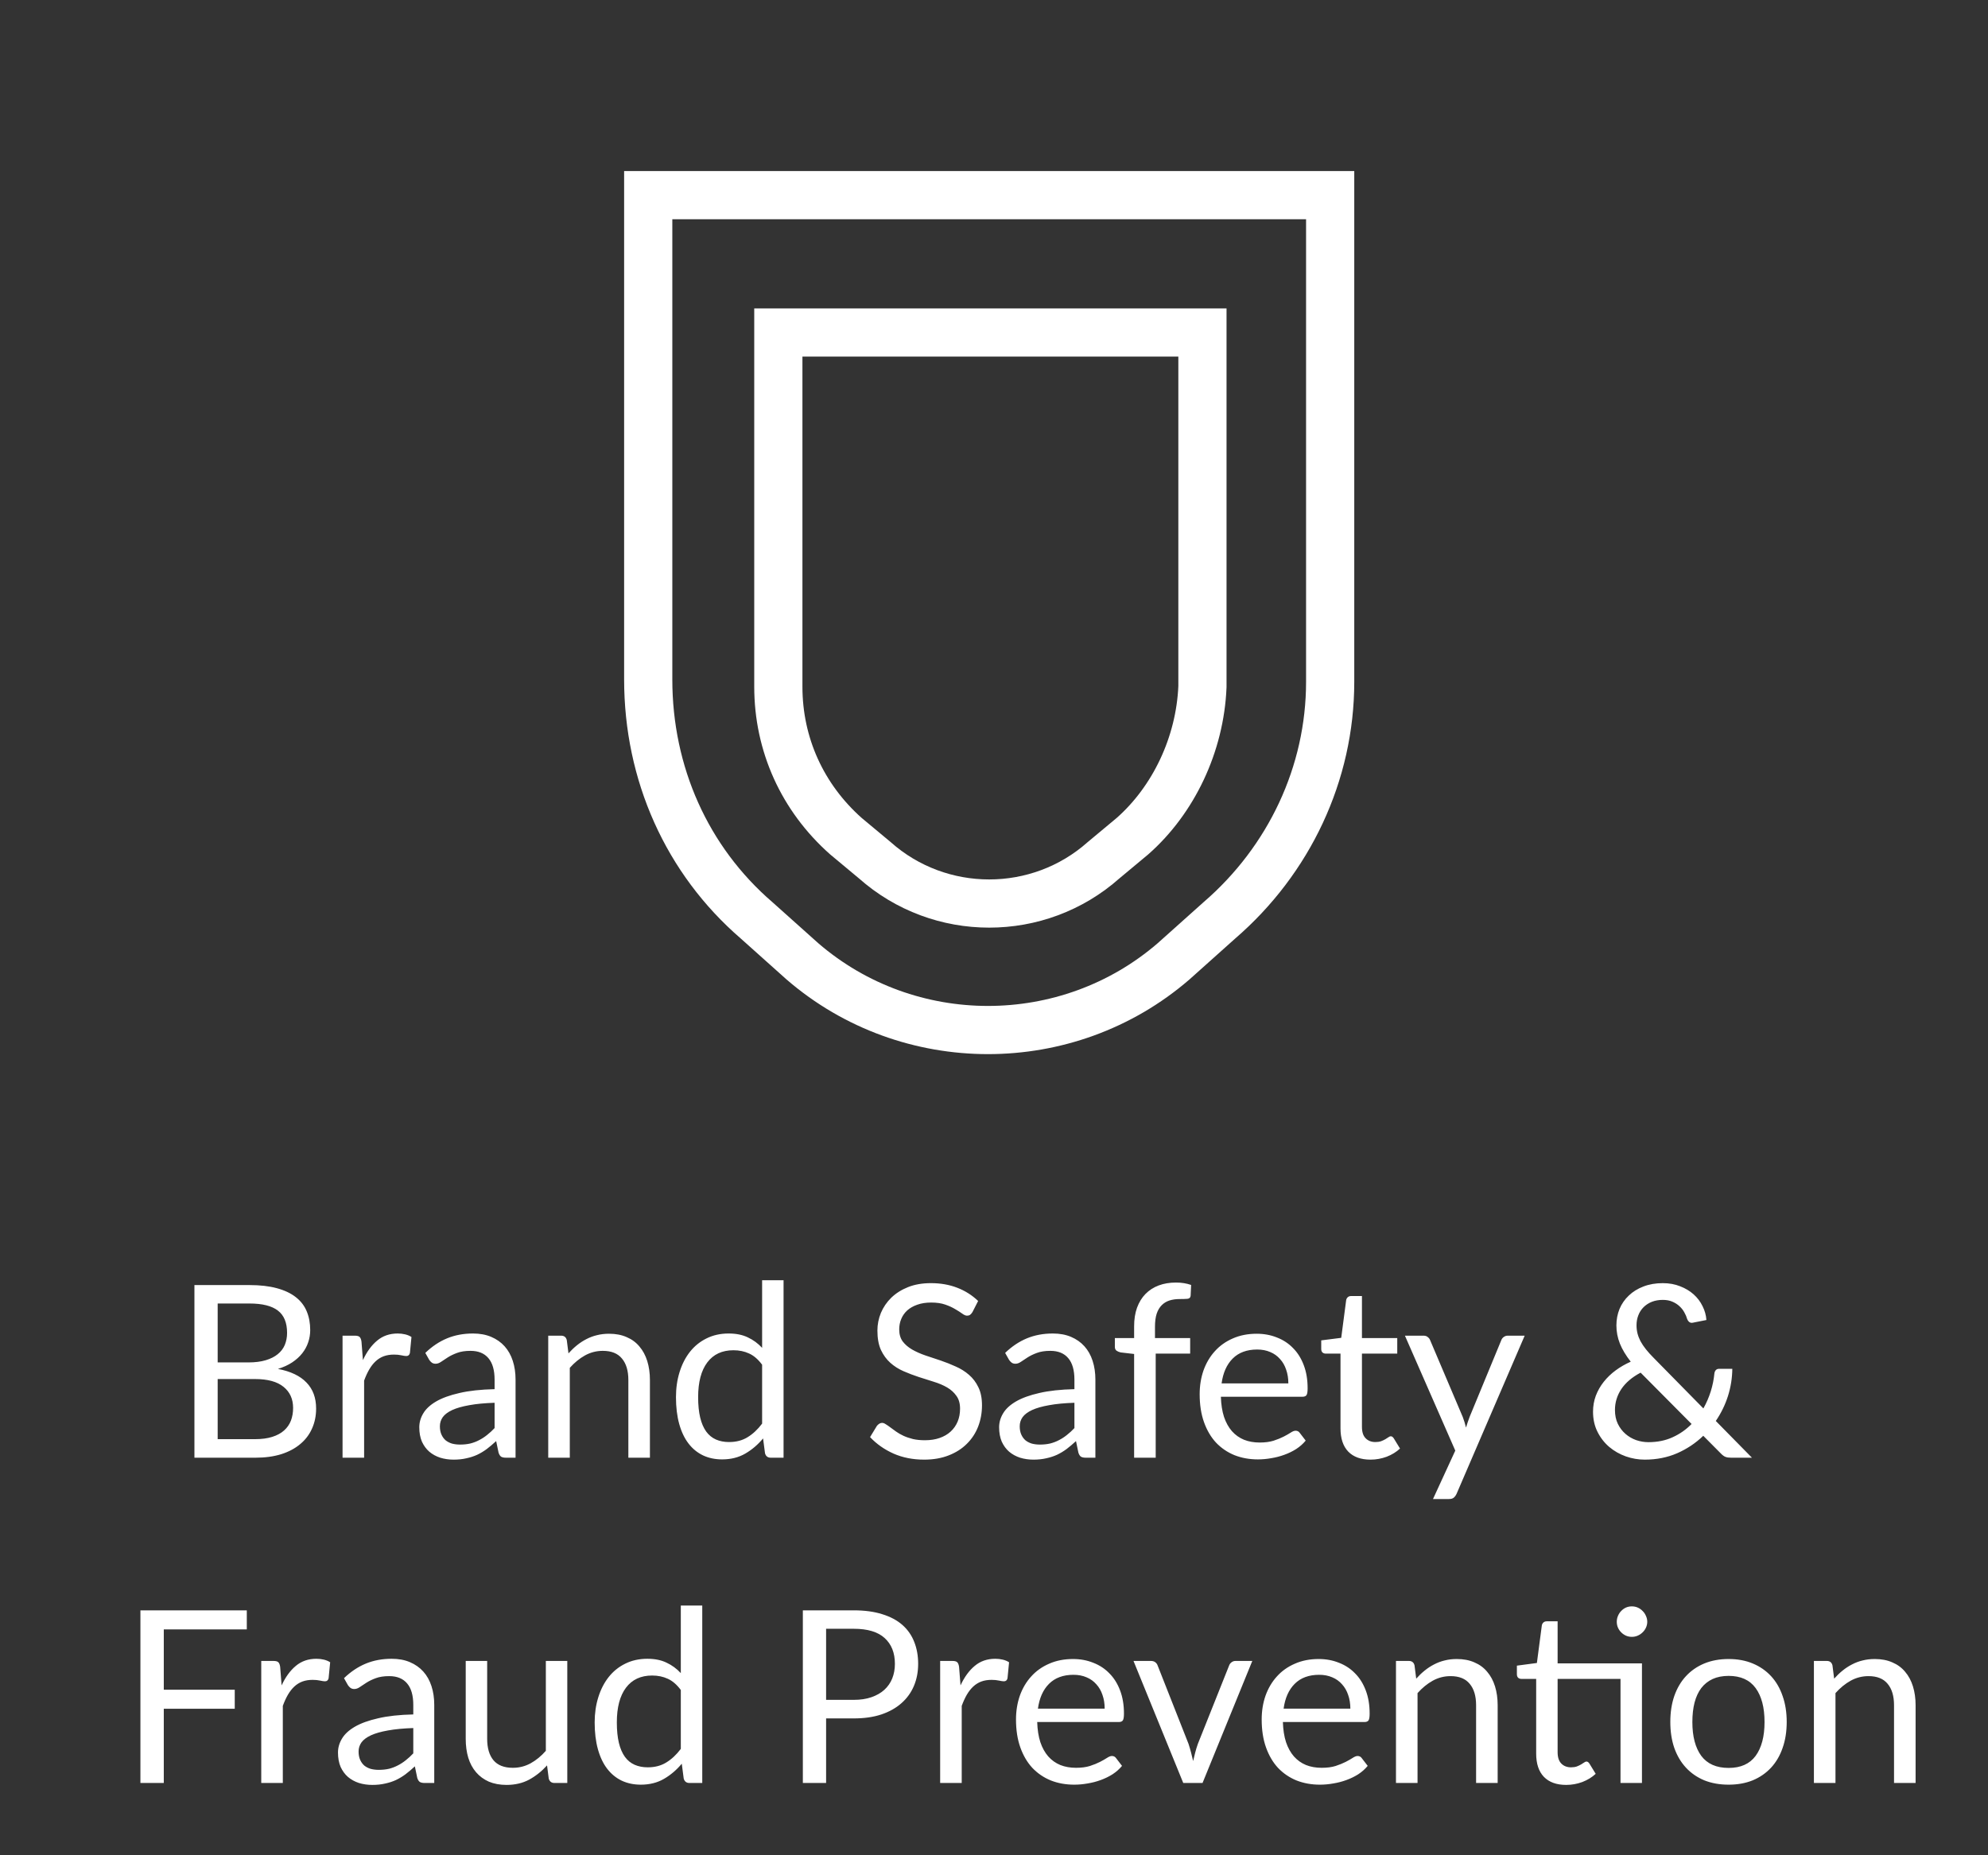<svg xmlns="http://www.w3.org/2000/svg" width="165" height="154" viewBox="0 0 165 154" fill="none"><rect x="0" y="0" width="165" height="154" fill="#333333" stroke="none"/><path d="M21.167 119.46C21.72 119.46 22.197 119.397 22.597 119.27C22.997 119.143 23.323 118.967 23.577 118.74C23.837 118.507 24.027 118.233 24.147 117.92C24.267 117.6 24.327 117.25 24.327 116.87C24.327 116.13 24.063 115.547 23.537 115.12C23.01 114.687 22.22 114.47 21.167 114.47H18.067V119.46H21.167ZM18.067 108.2V113.09H20.627C21.173 113.09 21.647 113.03 22.047 112.91C22.453 112.79 22.787 112.623 23.047 112.41C23.313 112.197 23.51 111.94 23.637 111.64C23.763 111.333 23.827 111 23.827 110.64C23.827 109.793 23.573 109.177 23.067 108.79C22.56 108.397 21.773 108.2 20.707 108.2H18.067ZM20.707 106.67C21.587 106.67 22.343 106.757 22.977 106.93C23.617 107.103 24.14 107.35 24.547 107.67C24.96 107.99 25.263 108.383 25.457 108.85C25.65 109.31 25.747 109.83 25.747 110.41C25.747 110.763 25.69 111.103 25.577 111.43C25.47 111.75 25.307 112.05 25.087 112.33C24.867 112.61 24.587 112.863 24.247 113.09C23.913 113.31 23.52 113.49 23.067 113.63C24.12 113.83 24.91 114.207 25.437 114.76C25.97 115.307 26.237 116.027 26.237 116.92C26.237 117.527 26.123 118.08 25.897 118.58C25.677 119.08 25.35 119.51 24.917 119.87C24.49 120.23 23.963 120.51 23.337 120.71C22.71 120.903 21.997 121 21.197 121H16.137V106.67H20.707ZM30.122 112.9C30.442 112.207 30.835 111.667 31.302 111.28C31.768 110.887 32.338 110.69 33.011 110.69C33.225 110.69 33.428 110.713 33.621 110.76C33.822 110.807 33.998 110.88 34.151 110.98L34.022 112.31C33.981 112.477 33.882 112.56 33.721 112.56C33.628 112.56 33.492 112.54 33.312 112.5C33.132 112.46 32.928 112.44 32.702 112.44C32.382 112.44 32.095 112.487 31.841 112.58C31.595 112.673 31.372 112.813 31.172 113C30.978 113.18 30.802 113.407 30.642 113.68C30.488 113.947 30.348 114.253 30.221 114.6V121H28.431V110.87H29.451C29.645 110.87 29.778 110.907 29.852 110.98C29.925 111.053 29.975 111.18 30.002 111.36L30.122 112.9ZM41.05 116.44C40.23 116.467 39.53 116.533 38.95 116.64C38.377 116.74 37.907 116.873 37.54 117.04C37.18 117.207 36.917 117.403 36.75 117.63C36.59 117.857 36.51 118.11 36.51 118.39C36.51 118.657 36.554 118.887 36.64 119.08C36.727 119.273 36.844 119.433 36.99 119.56C37.144 119.68 37.32 119.77 37.52 119.83C37.727 119.883 37.947 119.91 38.18 119.91C38.494 119.91 38.78 119.88 39.04 119.82C39.3 119.753 39.544 119.66 39.77 119.54C40.004 119.42 40.224 119.277 40.43 119.11C40.644 118.943 40.85 118.753 41.05 118.54V116.44ZM35.3 112.3C35.86 111.76 36.464 111.357 37.11 111.09C37.757 110.823 38.474 110.69 39.26 110.69C39.827 110.69 40.33 110.783 40.77 110.97C41.21 111.157 41.58 111.417 41.88 111.75C42.18 112.083 42.407 112.487 42.56 112.96C42.714 113.433 42.79 113.953 42.79 114.52V121H42C41.827 121 41.694 120.973 41.6 120.92C41.507 120.86 41.434 120.747 41.38 120.58L41.18 119.62C40.914 119.867 40.654 120.087 40.4 120.28C40.147 120.467 39.88 120.627 39.6 120.76C39.32 120.887 39.02 120.983 38.7 121.05C38.387 121.123 38.037 121.16 37.65 121.16C37.257 121.16 36.887 121.107 36.54 121C36.194 120.887 35.89 120.72 35.63 120.5C35.377 120.28 35.174 120.003 35.02 119.67C34.874 119.33 34.8 118.93 34.8 118.47C34.8 118.07 34.91 117.687 35.13 117.32C35.35 116.947 35.707 116.617 36.2 116.33C36.694 116.043 37.337 115.81 38.13 115.63C38.924 115.443 39.897 115.337 41.05 115.31V114.52C41.05 113.733 40.88 113.14 40.54 112.74C40.2 112.333 39.704 112.13 39.05 112.13C38.61 112.13 38.24 112.187 37.94 112.3C37.647 112.407 37.39 112.53 37.17 112.67C36.957 112.803 36.77 112.927 36.61 113.04C36.457 113.147 36.304 113.2 36.15 113.2C36.03 113.2 35.927 113.17 35.84 113.11C35.754 113.043 35.68 112.963 35.62 112.87L35.3 112.3ZM47.182 112.34C47.402 112.093 47.635 111.87 47.882 111.67C48.129 111.47 48.389 111.3 48.662 111.16C48.942 111.013 49.235 110.903 49.542 110.83C49.855 110.75 50.192 110.71 50.552 110.71C51.105 110.71 51.592 110.803 52.012 110.99C52.438 111.17 52.792 111.43 53.072 111.77C53.358 112.103 53.575 112.507 53.722 112.98C53.868 113.453 53.942 113.977 53.942 114.55V121H52.152V114.55C52.152 113.783 51.975 113.19 51.622 112.77C51.275 112.343 50.745 112.13 50.032 112.13C49.505 112.13 49.012 112.257 48.552 112.51C48.099 112.763 47.678 113.107 47.292 113.54V121H45.502V110.87H46.572C46.825 110.87 46.982 110.993 47.042 111.24L47.182 112.34ZM63.254 113.28C62.921 112.833 62.561 112.523 62.174 112.35C61.788 112.17 61.354 112.08 60.874 112.08C59.934 112.08 59.211 112.417 58.704 113.09C58.197 113.763 57.944 114.723 57.944 115.97C57.944 116.63 58.001 117.197 58.114 117.67C58.227 118.137 58.394 118.523 58.614 118.83C58.834 119.13 59.104 119.35 59.424 119.49C59.744 119.63 60.108 119.7 60.514 119.7C61.101 119.7 61.611 119.567 62.044 119.3C62.484 119.033 62.888 118.657 63.254 118.17V113.28ZM65.034 106.27V121H63.974C63.721 121 63.561 120.877 63.494 120.63L63.334 119.4C62.901 119.92 62.407 120.34 61.854 120.66C61.301 120.98 60.661 121.14 59.934 121.14C59.354 121.14 58.828 121.03 58.354 120.81C57.881 120.583 57.477 120.253 57.144 119.82C56.811 119.387 56.554 118.847 56.374 118.2C56.194 117.553 56.104 116.81 56.104 115.97C56.104 115.223 56.204 114.53 56.404 113.89C56.604 113.243 56.891 112.683 57.264 112.21C57.638 111.737 58.094 111.367 58.634 111.1C59.181 110.827 59.794 110.69 60.474 110.69C61.094 110.69 61.624 110.797 62.064 111.01C62.511 111.217 62.907 111.507 63.254 111.88V106.27H65.034ZM80.713 108.91C80.653 109.01 80.586 109.087 80.513 109.14C80.446 109.187 80.363 109.21 80.263 109.21C80.149 109.21 80.016 109.153 79.863 109.04C79.709 108.927 79.516 108.803 79.283 108.67C79.056 108.53 78.779 108.403 78.453 108.29C78.133 108.177 77.743 108.12 77.283 108.12C76.849 108.12 76.466 108.18 76.133 108.3C75.806 108.413 75.529 108.57 75.303 108.77C75.083 108.97 74.916 109.207 74.803 109.48C74.689 109.747 74.633 110.037 74.633 110.35C74.633 110.75 74.729 111.083 74.923 111.35C75.123 111.61 75.383 111.833 75.703 112.02C76.029 112.207 76.396 112.37 76.803 112.51C77.216 112.643 77.636 112.783 78.063 112.93C78.496 113.077 78.916 113.243 79.323 113.43C79.736 113.61 80.103 113.84 80.423 114.12C80.749 114.4 81.009 114.743 81.203 115.15C81.403 115.557 81.503 116.057 81.503 116.65C81.503 117.277 81.396 117.867 81.183 118.42C80.969 118.967 80.656 119.443 80.243 119.85C79.836 120.257 79.333 120.577 78.733 120.81C78.139 121.043 77.463 121.16 76.703 121.16C75.769 121.16 74.923 120.993 74.163 120.66C73.403 120.32 72.753 119.863 72.213 119.29L72.773 118.37C72.826 118.297 72.889 118.237 72.963 118.19C73.043 118.137 73.129 118.11 73.223 118.11C73.309 118.11 73.406 118.147 73.513 118.22C73.626 118.287 73.753 118.373 73.893 118.48C74.033 118.587 74.193 118.703 74.373 118.83C74.553 118.957 74.756 119.073 74.983 119.18C75.216 119.287 75.479 119.377 75.773 119.45C76.066 119.517 76.396 119.55 76.763 119.55C77.223 119.55 77.633 119.487 77.993 119.36C78.353 119.233 78.656 119.057 78.903 118.83C79.156 118.597 79.349 118.32 79.483 118C79.616 117.68 79.683 117.323 79.683 116.93C79.683 116.497 79.583 116.143 79.383 115.87C79.189 115.59 78.933 115.357 78.613 115.17C78.293 114.983 77.926 114.827 77.513 114.7C77.099 114.567 76.679 114.433 76.253 114.3C75.826 114.16 75.406 114 74.993 113.82C74.579 113.64 74.213 113.407 73.893 113.12C73.573 112.833 73.313 112.477 73.113 112.05C72.919 111.617 72.823 111.083 72.823 110.45C72.823 109.943 72.919 109.453 73.113 108.98C73.313 108.507 73.599 108.087 73.973 107.72C74.353 107.353 74.816 107.06 75.363 106.84C75.916 106.62 76.549 106.51 77.263 106.51C78.063 106.51 78.789 106.637 79.443 106.89C80.103 107.143 80.683 107.51 81.183 107.99L80.713 108.91ZM89.175 116.44C88.355 116.467 87.655 116.533 87.075 116.64C86.502 116.74 86.032 116.873 85.665 117.04C85.305 117.207 85.042 117.403 84.875 117.63C84.715 117.857 84.635 118.11 84.635 118.39C84.635 118.657 84.679 118.887 84.765 119.08C84.852 119.273 84.969 119.433 85.115 119.56C85.269 119.68 85.445 119.77 85.645 119.83C85.852 119.883 86.072 119.91 86.305 119.91C86.619 119.91 86.905 119.88 87.165 119.82C87.425 119.753 87.669 119.66 87.895 119.54C88.129 119.42 88.349 119.277 88.555 119.11C88.769 118.943 88.975 118.753 89.175 118.54V116.44ZM83.425 112.3C83.985 111.76 84.589 111.357 85.235 111.09C85.882 110.823 86.599 110.69 87.385 110.69C87.952 110.69 88.455 110.783 88.895 110.97C89.335 111.157 89.705 111.417 90.005 111.75C90.305 112.083 90.532 112.487 90.685 112.96C90.839 113.433 90.915 113.953 90.915 114.52V121H90.125C89.952 121 89.819 120.973 89.725 120.92C89.632 120.86 89.559 120.747 89.505 120.58L89.305 119.62C89.039 119.867 88.779 120.087 88.525 120.28C88.272 120.467 88.005 120.627 87.725 120.76C87.445 120.887 87.145 120.983 86.825 121.05C86.512 121.123 86.162 121.16 85.775 121.16C85.382 121.16 85.012 121.107 84.665 121C84.319 120.887 84.015 120.72 83.755 120.5C83.502 120.28 83.299 120.003 83.145 119.67C82.999 119.33 82.925 118.93 82.925 118.47C82.925 118.07 83.035 117.687 83.255 117.32C83.475 116.947 83.832 116.617 84.325 116.33C84.819 116.043 85.462 115.81 86.255 115.63C87.049 115.443 88.022 115.337 89.175 115.31V114.52C89.175 113.733 89.005 113.14 88.665 112.74C88.325 112.333 87.829 112.13 87.175 112.13C86.735 112.13 86.365 112.187 86.065 112.3C85.772 112.407 85.515 112.53 85.295 112.67C85.082 112.803 84.895 112.927 84.735 113.04C84.582 113.147 84.429 113.2 84.275 113.2C84.155 113.2 84.052 113.17 83.965 113.11C83.879 113.043 83.805 112.963 83.745 112.87L83.425 112.3ZM94.13 121V112.39L93.01 112.26C92.871 112.227 92.754 112.177 92.66 112.11C92.574 112.037 92.531 111.933 92.531 111.8V111.07H94.13V110.09C94.13 109.51 94.21 108.997 94.371 108.55C94.537 108.097 94.77 107.717 95.07 107.41C95.377 107.097 95.744 106.86 96.171 106.7C96.597 106.54 97.077 106.46 97.611 106.46C98.064 106.46 98.481 106.527 98.861 106.66L98.82 107.55C98.807 107.71 98.717 107.797 98.55 107.81C98.391 107.823 98.174 107.83 97.9 107.83C97.594 107.83 97.314 107.87 97.061 107.95C96.814 108.03 96.6 108.16 96.421 108.34C96.24 108.52 96.1 108.757 96.001 109.05C95.907 109.343 95.861 109.707 95.861 110.14V111.07H98.781V112.36H95.921V121H94.13ZM106.93 114.83C106.93 114.417 106.87 114.04 106.75 113.7C106.637 113.353 106.467 113.057 106.24 112.81C106.02 112.557 105.75 112.363 105.43 112.23C105.11 112.09 104.747 112.02 104.34 112.02C103.487 112.02 102.81 112.27 102.31 112.77C101.817 113.263 101.51 113.95 101.39 114.83H106.93ZM108.37 119.58C108.15 119.847 107.887 120.08 107.58 120.28C107.274 120.473 106.944 120.633 106.59 120.76C106.244 120.887 105.884 120.98 105.51 121.04C105.137 121.107 104.767 121.14 104.4 121.14C103.7 121.14 103.054 121.023 102.46 120.79C101.874 120.55 101.364 120.203 100.93 119.75C100.504 119.29 100.17 118.723 99.93 118.05C99.69 117.377 99.57 116.603 99.57 115.73C99.57 115.023 99.677 114.363 99.89 113.75C100.11 113.137 100.424 112.607 100.83 112.16C101.237 111.707 101.734 111.353 102.32 111.1C102.907 110.84 103.567 110.71 104.3 110.71C104.907 110.71 105.467 110.813 105.98 111.02C106.5 111.22 106.947 111.513 107.32 111.9C107.7 112.28 107.997 112.753 108.21 113.32C108.424 113.88 108.53 114.52 108.53 115.24C108.53 115.52 108.5 115.707 108.44 115.8C108.38 115.893 108.267 115.94 108.1 115.94H101.33C101.35 116.58 101.437 117.137 101.59 117.61C101.75 118.083 101.97 118.48 102.25 118.8C102.53 119.113 102.864 119.35 103.25 119.51C103.637 119.663 104.07 119.74 104.55 119.74C104.997 119.74 105.38 119.69 105.7 119.59C106.027 119.483 106.307 119.37 106.54 119.25C106.774 119.13 106.967 119.02 107.12 118.92C107.28 118.813 107.417 118.76 107.53 118.76C107.677 118.76 107.79 118.817 107.87 118.93L108.37 119.58ZM113.749 121.16C112.949 121.16 112.332 120.937 111.899 120.49C111.472 120.043 111.259 119.4 111.259 118.56V112.36H110.039C109.932 112.36 109.842 112.33 109.769 112.27C109.695 112.203 109.659 112.103 109.659 111.97V111.26L111.319 111.05L111.729 107.92C111.749 107.82 111.792 107.74 111.859 107.68C111.932 107.613 112.025 107.58 112.139 107.58H113.039V111.07H115.969V112.36H113.039V118.44C113.039 118.867 113.142 119.183 113.349 119.39C113.555 119.597 113.822 119.7 114.149 119.7C114.335 119.7 114.495 119.677 114.629 119.63C114.769 119.577 114.889 119.52 114.989 119.46C115.089 119.4 115.172 119.347 115.239 119.3C115.312 119.247 115.375 119.22 115.429 119.22C115.522 119.22 115.605 119.277 115.679 119.39L116.199 120.24C115.892 120.527 115.522 120.753 115.089 120.92C114.655 121.08 114.209 121.16 113.749 121.16ZM126.546 110.87L120.896 123.99C120.836 124.123 120.76 124.23 120.666 124.31C120.58 124.39 120.443 124.43 120.256 124.43H118.936L120.786 120.41L116.606 110.87H118.146C118.3 110.87 118.42 110.91 118.506 110.99C118.6 111.063 118.663 111.147 118.696 111.24L121.406 117.62C121.513 117.9 121.603 118.193 121.676 118.5C121.77 118.187 121.87 117.89 121.976 117.61L124.606 111.24C124.646 111.133 124.713 111.047 124.806 110.98C124.906 110.907 125.016 110.87 125.136 110.87H126.546ZM136.168 113.94C135.461 114.313 134.928 114.767 134.568 115.3C134.215 115.833 134.038 116.413 134.038 117.04C134.038 117.473 134.118 117.857 134.278 118.19C134.438 118.517 134.648 118.793 134.908 119.02C135.168 119.247 135.465 119.42 135.798 119.54C136.131 119.653 136.471 119.71 136.818 119.71C137.565 119.71 138.235 119.573 138.828 119.3C139.428 119.027 139.951 118.66 140.398 118.2L136.168 113.94ZM145.408 121H143.678C143.485 121 143.328 120.977 143.208 120.93C143.088 120.883 142.958 120.787 142.818 120.64L141.368 119.18C140.741 119.787 140.018 120.27 139.198 120.63C138.385 120.983 137.488 121.16 136.508 121.16C135.975 121.16 135.451 121.07 134.938 120.89C134.431 120.71 133.975 120.45 133.568 120.11C133.161 119.763 132.835 119.343 132.588 118.85C132.341 118.357 132.218 117.8 132.218 117.18C132.218 116.713 132.295 116.273 132.448 115.86C132.608 115.44 132.828 115.053 133.108 114.7C133.388 114.347 133.718 114.03 134.098 113.75C134.478 113.47 134.895 113.23 135.348 113.03C134.941 112.51 134.641 112.01 134.448 111.53C134.255 111.043 134.158 110.54 134.158 110.02C134.158 109.533 134.245 109.077 134.418 108.65C134.598 108.223 134.855 107.853 135.188 107.54C135.521 107.22 135.925 106.97 136.398 106.79C136.878 106.603 137.415 106.51 138.008 106.51C138.535 106.51 139.015 106.597 139.448 106.77C139.881 106.937 140.255 107.16 140.568 107.44C140.881 107.72 141.128 108.047 141.308 108.42C141.495 108.787 141.601 109.17 141.628 109.57L140.518 109.79C140.298 109.843 140.135 109.74 140.028 109.48C139.981 109.307 139.905 109.127 139.798 108.94C139.698 108.753 139.565 108.583 139.398 108.43C139.238 108.277 139.041 108.15 138.808 108.05C138.581 107.95 138.315 107.9 138.008 107.9C137.675 107.9 137.371 107.953 137.098 108.06C136.831 108.167 136.601 108.317 136.408 108.51C136.221 108.697 136.078 108.92 135.978 109.18C135.878 109.433 135.828 109.71 135.828 110.01C135.828 110.243 135.855 110.467 135.908 110.68C135.961 110.893 136.045 111.11 136.158 111.33C136.278 111.55 136.428 111.773 136.608 112C136.788 112.227 137.005 112.467 137.258 112.72L141.378 116.91C141.631 116.457 141.835 115.987 141.988 115.5C142.141 115.007 142.241 114.517 142.288 114.03C142.301 113.903 142.341 113.803 142.408 113.73C142.475 113.657 142.568 113.62 142.688 113.62H143.778C143.771 114.387 143.651 115.14 143.418 115.88C143.185 116.613 142.848 117.303 142.408 117.95L145.408 121ZM13.594 135.25V140.26H19.484V141.84H13.594V148H11.654V133.67H20.484V135.25H13.594ZM23.373 139.9C23.693 139.207 24.087 138.667 24.553 138.28C25.02 137.887 25.59 137.69 26.263 137.69C26.477 137.69 26.68 137.713 26.873 137.76C27.073 137.807 27.25 137.88 27.403 137.98L27.273 139.31C27.233 139.477 27.133 139.56 26.973 139.56C26.88 139.56 26.743 139.54 26.563 139.5C26.383 139.46 26.18 139.44 25.953 139.44C25.633 139.44 25.347 139.487 25.093 139.58C24.847 139.673 24.623 139.813 24.423 140C24.23 140.18 24.053 140.407 23.893 140.68C23.74 140.947 23.6 141.253 23.473 141.6V148H21.683V137.87H22.703C22.897 137.87 23.03 137.907 23.103 137.98C23.177 138.053 23.227 138.18 23.253 138.36L23.373 139.9ZM34.302 143.44C33.482 143.467 32.782 143.533 32.202 143.64C31.629 143.74 31.159 143.873 30.792 144.04C30.432 144.207 30.169 144.403 30.002 144.63C29.842 144.857 29.762 145.11 29.762 145.39C29.762 145.657 29.806 145.887 29.892 146.08C29.979 146.273 30.096 146.433 30.242 146.56C30.396 146.68 30.572 146.77 30.772 146.83C30.979 146.883 31.199 146.91 31.432 146.91C31.746 146.91 32.032 146.88 32.292 146.82C32.552 146.753 32.796 146.66 33.022 146.54C33.256 146.42 33.476 146.277 33.682 146.11C33.896 145.943 34.102 145.753 34.302 145.54V143.44ZM28.552 139.3C29.112 138.76 29.716 138.357 30.362 138.09C31.009 137.823 31.726 137.69 32.512 137.69C33.079 137.69 33.582 137.783 34.022 137.97C34.462 138.157 34.832 138.417 35.132 138.75C35.432 139.083 35.659 139.487 35.812 139.96C35.966 140.433 36.042 140.953 36.042 141.52V148H35.252C35.079 148 34.946 147.973 34.852 147.92C34.759 147.86 34.686 147.747 34.632 147.58L34.432 146.62C34.166 146.867 33.906 147.087 33.652 147.28C33.399 147.467 33.132 147.627 32.852 147.76C32.572 147.887 32.272 147.983 31.952 148.05C31.639 148.123 31.289 148.16 30.902 148.16C30.509 148.16 30.139 148.107 29.792 148C29.446 147.887 29.142 147.72 28.882 147.5C28.629 147.28 28.426 147.003 28.272 146.67C28.126 146.33 28.052 145.93 28.052 145.47C28.052 145.07 28.162 144.687 28.382 144.32C28.602 143.947 28.959 143.617 29.452 143.33C29.946 143.043 30.589 142.81 31.382 142.63C32.176 142.443 33.149 142.337 34.302 142.31V141.52C34.302 140.733 34.132 140.14 33.792 139.74C33.452 139.333 32.956 139.13 32.302 139.13C31.862 139.13 31.492 139.187 31.192 139.3C30.899 139.407 30.642 139.53 30.422 139.67C30.209 139.803 30.022 139.927 29.862 140.04C29.709 140.147 29.556 140.2 29.402 140.2C29.282 140.2 29.179 140.17 29.092 140.11C29.006 140.043 28.932 139.963 28.872 139.87L28.552 139.3ZM47.084 137.87V148H46.024C45.77 148 45.61 147.877 45.544 147.63L45.404 146.54C44.964 147.027 44.47 147.42 43.924 147.72C43.377 148.013 42.75 148.16 42.044 148.16C41.49 148.16 41 148.07 40.574 147.89C40.154 147.703 39.8 147.443 39.514 147.11C39.227 146.777 39.01 146.373 38.864 145.9C38.724 145.427 38.654 144.903 38.654 144.33V137.87H40.434V144.33C40.434 145.097 40.607 145.69 40.954 146.11C41.307 146.53 41.844 146.74 42.564 146.74C43.09 146.74 43.58 146.617 44.034 146.37C44.494 146.117 44.917 145.77 45.304 145.33V137.87H47.084ZM56.506 140.28C56.173 139.833 55.813 139.523 55.426 139.35C55.039 139.17 54.606 139.08 54.126 139.08C53.186 139.08 52.463 139.417 51.956 140.09C51.449 140.763 51.196 141.723 51.196 142.97C51.196 143.63 51.253 144.197 51.366 144.67C51.479 145.137 51.646 145.523 51.866 145.83C52.086 146.13 52.356 146.35 52.676 146.49C52.996 146.63 53.359 146.7 53.766 146.7C54.353 146.7 54.863 146.567 55.296 146.3C55.736 146.033 56.139 145.657 56.506 145.17V140.28ZM58.286 133.27V148H57.226C56.973 148 56.813 147.877 56.746 147.63L56.586 146.4C56.153 146.92 55.659 147.34 55.106 147.66C54.553 147.98 53.913 148.14 53.186 148.14C52.606 148.14 52.079 148.03 51.606 147.81C51.133 147.583 50.729 147.253 50.396 146.82C50.063 146.387 49.806 145.847 49.626 145.2C49.446 144.553 49.356 143.81 49.356 142.97C49.356 142.223 49.456 141.53 49.656 140.89C49.856 140.243 50.143 139.683 50.516 139.21C50.889 138.737 51.346 138.367 51.886 138.1C52.433 137.827 53.046 137.69 53.726 137.69C54.346 137.69 54.876 137.797 55.316 138.01C55.763 138.217 56.159 138.507 56.506 138.88V133.27H58.286ZM70.865 141.1C71.418 141.1 71.905 141.027 72.325 140.88C72.751 140.733 73.108 140.53 73.395 140.27C73.688 140.003 73.908 139.687 74.055 139.32C74.201 138.953 74.275 138.55 74.275 138.11C74.275 137.197 73.991 136.483 73.425 135.97C72.865 135.457 72.011 135.2 70.865 135.2H68.565V141.1H70.865ZM70.865 133.67C71.771 133.67 72.558 133.777 73.225 133.99C73.898 134.197 74.455 134.493 74.895 134.88C75.335 135.267 75.661 135.733 75.875 136.28C76.095 136.827 76.205 137.437 76.205 138.11C76.205 138.777 76.088 139.387 75.855 139.94C75.621 140.493 75.278 140.97 74.825 141.37C74.378 141.77 73.821 142.083 73.155 142.31C72.495 142.53 71.731 142.64 70.865 142.64H68.565V148H66.635V133.67H70.865ZM79.721 139.9C80.041 139.207 80.434 138.667 80.901 138.28C81.368 137.887 81.938 137.69 82.611 137.69C82.824 137.69 83.028 137.713 83.221 137.76C83.421 137.807 83.598 137.88 83.751 137.98L83.621 139.31C83.581 139.477 83.481 139.56 83.321 139.56C83.228 139.56 83.091 139.54 82.911 139.5C82.731 139.46 82.528 139.44 82.301 139.44C81.981 139.44 81.694 139.487 81.441 139.58C81.194 139.673 80.971 139.813 80.771 140C80.578 140.18 80.401 140.407 80.241 140.68C80.088 140.947 79.948 141.253 79.821 141.6V148H78.031V137.87H79.051C79.244 137.87 79.378 137.907 79.451 137.98C79.524 138.053 79.574 138.18 79.601 138.36L79.721 139.9ZM91.686 141.83C91.686 141.417 91.626 141.04 91.506 140.7C91.393 140.353 91.223 140.057 90.996 139.81C90.776 139.557 90.506 139.363 90.186 139.23C89.866 139.09 89.503 139.02 89.096 139.02C88.243 139.02 87.566 139.27 87.066 139.77C86.573 140.263 86.266 140.95 86.146 141.83H91.686ZM93.126 146.58C92.906 146.847 92.643 147.08 92.336 147.28C92.029 147.473 91.699 147.633 91.346 147.76C90.999 147.887 90.639 147.98 90.266 148.04C89.893 148.107 89.523 148.14 89.156 148.14C88.456 148.14 87.809 148.023 87.216 147.79C86.629 147.55 86.119 147.203 85.686 146.75C85.259 146.29 84.926 145.723 84.686 145.05C84.446 144.377 84.326 143.603 84.326 142.73C84.326 142.023 84.433 141.363 84.646 140.75C84.866 140.137 85.179 139.607 85.586 139.16C85.993 138.707 86.489 138.353 87.076 138.1C87.663 137.84 88.323 137.71 89.056 137.71C89.663 137.71 90.223 137.813 90.736 138.02C91.256 138.22 91.703 138.513 92.076 138.9C92.456 139.28 92.753 139.753 92.966 140.32C93.179 140.88 93.286 141.52 93.286 142.24C93.286 142.52 93.256 142.707 93.196 142.8C93.136 142.893 93.023 142.94 92.856 142.94H86.086C86.106 143.58 86.193 144.137 86.346 144.61C86.506 145.083 86.726 145.48 87.006 145.8C87.286 146.113 87.619 146.35 88.006 146.51C88.393 146.663 88.826 146.74 89.306 146.74C89.753 146.74 90.136 146.69 90.456 146.59C90.783 146.483 91.063 146.37 91.296 146.25C91.529 146.13 91.723 146.02 91.876 145.92C92.036 145.813 92.173 145.76 92.286 145.76C92.433 145.76 92.546 145.817 92.626 145.93L93.126 146.58ZM103.938 137.87L99.808 148H98.208L94.078 137.87H95.528C95.674 137.87 95.794 137.907 95.888 137.98C95.981 138.053 96.044 138.14 96.078 138.24L98.648 144.76C98.728 145.007 98.798 145.247 98.858 145.48C98.918 145.713 98.974 145.947 99.028 146.18C99.081 145.947 99.138 145.713 99.198 145.48C99.258 145.247 99.331 145.007 99.418 144.76L102.018 138.24C102.058 138.133 102.124 138.047 102.218 137.98C102.311 137.907 102.421 137.87 102.548 137.87H103.938ZM112.077 141.83C112.077 141.417 112.017 141.04 111.897 140.7C111.783 140.353 111.613 140.057 111.387 139.81C111.167 139.557 110.897 139.363 110.577 139.23C110.257 139.09 109.893 139.02 109.487 139.02C108.633 139.02 107.957 139.27 107.457 139.77C106.963 140.263 106.657 140.95 106.537 141.83H112.077ZM113.517 146.58C113.297 146.847 113.033 147.08 112.727 147.28C112.42 147.473 112.09 147.633 111.737 147.76C111.39 147.887 111.03 147.98 110.657 148.04C110.283 148.107 109.913 148.14 109.547 148.14C108.847 148.14 108.2 148.023 107.607 147.79C107.02 147.55 106.51 147.203 106.077 146.75C105.65 146.29 105.317 145.723 105.077 145.05C104.837 144.377 104.717 143.603 104.717 142.73C104.717 142.023 104.823 141.363 105.037 140.75C105.257 140.137 105.57 139.607 105.977 139.16C106.383 138.707 106.88 138.353 107.467 138.1C108.053 137.84 108.713 137.71 109.447 137.71C110.053 137.71 110.613 137.813 111.127 138.02C111.647 138.22 112.093 138.513 112.467 138.9C112.847 139.28 113.143 139.753 113.357 140.32C113.57 140.88 113.677 141.52 113.677 142.24C113.677 142.52 113.647 142.707 113.587 142.8C113.527 142.893 113.413 142.94 113.247 142.94H106.477C106.497 143.58 106.583 144.137 106.737 144.61C106.897 145.083 107.117 145.48 107.397 145.8C107.677 146.113 108.01 146.35 108.397 146.51C108.783 146.663 109.217 146.74 109.697 146.74C110.143 146.74 110.527 146.69 110.847 146.59C111.173 146.483 111.453 146.37 111.687 146.25C111.92 146.13 112.113 146.02 112.267 145.92C112.427 145.813 112.563 145.76 112.677 145.76C112.823 145.76 112.937 145.817 113.017 145.93L113.517 146.58ZM117.543 139.34C117.763 139.093 117.996 138.87 118.243 138.67C118.49 138.47 118.75 138.3 119.023 138.16C119.303 138.013 119.596 137.903 119.903 137.83C120.216 137.75 120.553 137.71 120.913 137.71C121.466 137.71 121.953 137.803 122.373 137.99C122.8 138.17 123.153 138.43 123.433 138.77C123.72 139.103 123.936 139.507 124.083 139.98C124.23 140.453 124.303 140.977 124.303 141.55V148H122.513V141.55C122.513 140.783 122.336 140.19 121.983 139.77C121.636 139.343 121.106 139.13 120.393 139.13C119.866 139.13 119.373 139.257 118.913 139.51C118.46 139.763 118.04 140.107 117.653 140.54V148H115.863V137.87H116.933C117.186 137.87 117.343 137.993 117.403 138.24L117.543 139.34ZM136.279 148H134.499V139.36H129.279V145.44C129.279 145.867 129.382 146.183 129.589 146.39C129.795 146.597 130.062 146.7 130.389 146.7C130.575 146.7 130.735 146.677 130.869 146.63C131.009 146.577 131.129 146.52 131.229 146.46C131.329 146.4 131.412 146.347 131.479 146.3C131.552 146.247 131.615 146.22 131.669 146.22C131.762 146.22 131.845 146.277 131.919 146.39L132.439 147.24C132.132 147.527 131.762 147.753 131.329 147.92C130.895 148.08 130.449 148.16 129.989 148.16C129.189 148.16 128.572 147.937 128.139 147.49C127.712 147.043 127.499 146.4 127.499 145.56V139.36H126.279C126.172 139.36 126.082 139.33 126.009 139.27C125.935 139.203 125.899 139.103 125.899 138.97V138.26L127.559 138.04L127.969 134.92C127.989 134.82 128.032 134.74 128.099 134.68C128.172 134.613 128.265 134.58 128.379 134.58H129.279V138.07H136.279V148ZM136.719 134.62C136.719 134.793 136.682 134.957 136.609 135.11C136.542 135.257 136.449 135.387 136.329 135.5C136.215 135.613 136.082 135.703 135.929 135.77C135.775 135.837 135.612 135.87 135.439 135.87C135.265 135.87 135.102 135.837 134.949 135.77C134.802 135.703 134.672 135.613 134.559 135.5C134.445 135.387 134.355 135.257 134.289 135.11C134.222 134.957 134.189 134.793 134.189 134.62C134.189 134.447 134.222 134.283 134.289 134.13C134.355 133.97 134.445 133.833 134.559 133.72C134.672 133.6 134.802 133.507 134.949 133.44C135.102 133.373 135.265 133.34 135.439 133.34C135.612 133.34 135.775 133.373 135.929 133.44C136.082 133.507 136.215 133.6 136.329 133.72C136.449 133.833 136.542 133.97 136.609 134.13C136.682 134.283 136.719 134.447 136.719 134.62ZM143.473 137.71C144.213 137.71 144.88 137.833 145.473 138.08C146.066 138.327 146.573 138.677 146.993 139.13C147.413 139.583 147.733 140.133 147.953 140.78C148.18 141.42 148.293 142.137 148.293 142.93C148.293 143.73 148.18 144.45 147.953 145.09C147.733 145.73 147.413 146.277 146.993 146.73C146.573 147.183 146.066 147.533 145.473 147.78C144.88 148.02 144.213 148.14 143.473 148.14C142.726 148.14 142.053 148.02 141.453 147.78C140.86 147.533 140.353 147.183 139.933 146.73C139.513 146.277 139.19 145.73 138.963 145.09C138.743 144.45 138.633 143.73 138.633 142.93C138.633 142.137 138.743 141.42 138.963 140.78C139.19 140.133 139.513 139.583 139.933 139.13C140.353 138.677 140.86 138.327 141.453 138.08C142.053 137.833 142.726 137.71 143.473 137.71ZM143.473 146.75C144.473 146.75 145.22 146.417 145.713 145.75C146.206 145.077 146.453 144.14 146.453 142.94C146.453 141.733 146.206 140.793 145.713 140.12C145.22 139.447 144.473 139.11 143.473 139.11C142.966 139.11 142.523 139.197 142.143 139.37C141.77 139.543 141.456 139.793 141.203 140.12C140.956 140.447 140.77 140.85 140.643 141.33C140.523 141.803 140.463 142.34 140.463 142.94C140.463 144.14 140.71 145.077 141.203 145.75C141.703 146.417 142.46 146.75 143.473 146.75ZM152.231 139.34C152.451 139.093 152.684 138.87 152.931 138.67C153.177 138.47 153.437 138.3 153.711 138.16C153.991 138.013 154.284 137.903 154.591 137.83C154.904 137.75 155.241 137.71 155.601 137.71C156.154 137.71 156.641 137.803 157.061 137.99C157.487 138.17 157.841 138.43 158.121 138.77C158.407 139.103 158.624 139.507 158.771 139.98C158.917 140.453 158.991 140.977 158.991 141.55V148H157.201V141.55C157.201 140.783 157.024 140.19 156.671 139.77C156.324 139.343 155.794 139.13 155.081 139.13C154.554 139.13 154.061 139.257 153.601 139.51C153.147 139.763 152.727 140.107 152.341 140.54V148H150.551V137.87H151.621C151.874 137.87 152.031 137.993 152.091 138.24L152.231 139.34Z" fill="white"></path><path d="M101.201 76.4L97.401 79.8C88.601 87.4 75.401 87.4 66.601 79.8L62.801 76.4C57.001 71.4 53.801 64.2 53.801 56.4V16.2H110.401V56.6C110.401 64.2 107.001 71.4 101.201 76.4Z" stroke="white" stroke-width="4" stroke-miterlimit="10"></path><path d="M94 69.4L91.6 71.4C86.2 76.2 78 76.2 72.6 71.4L70.2 69.4C66.6 66.2 64.6 61.8 64.6 57V27.6H99.8V57C99.6 61.8 97.4 66.4 94 69.4Z" stroke="white" stroke-width="4" stroke-miterlimit="10"></path></svg>